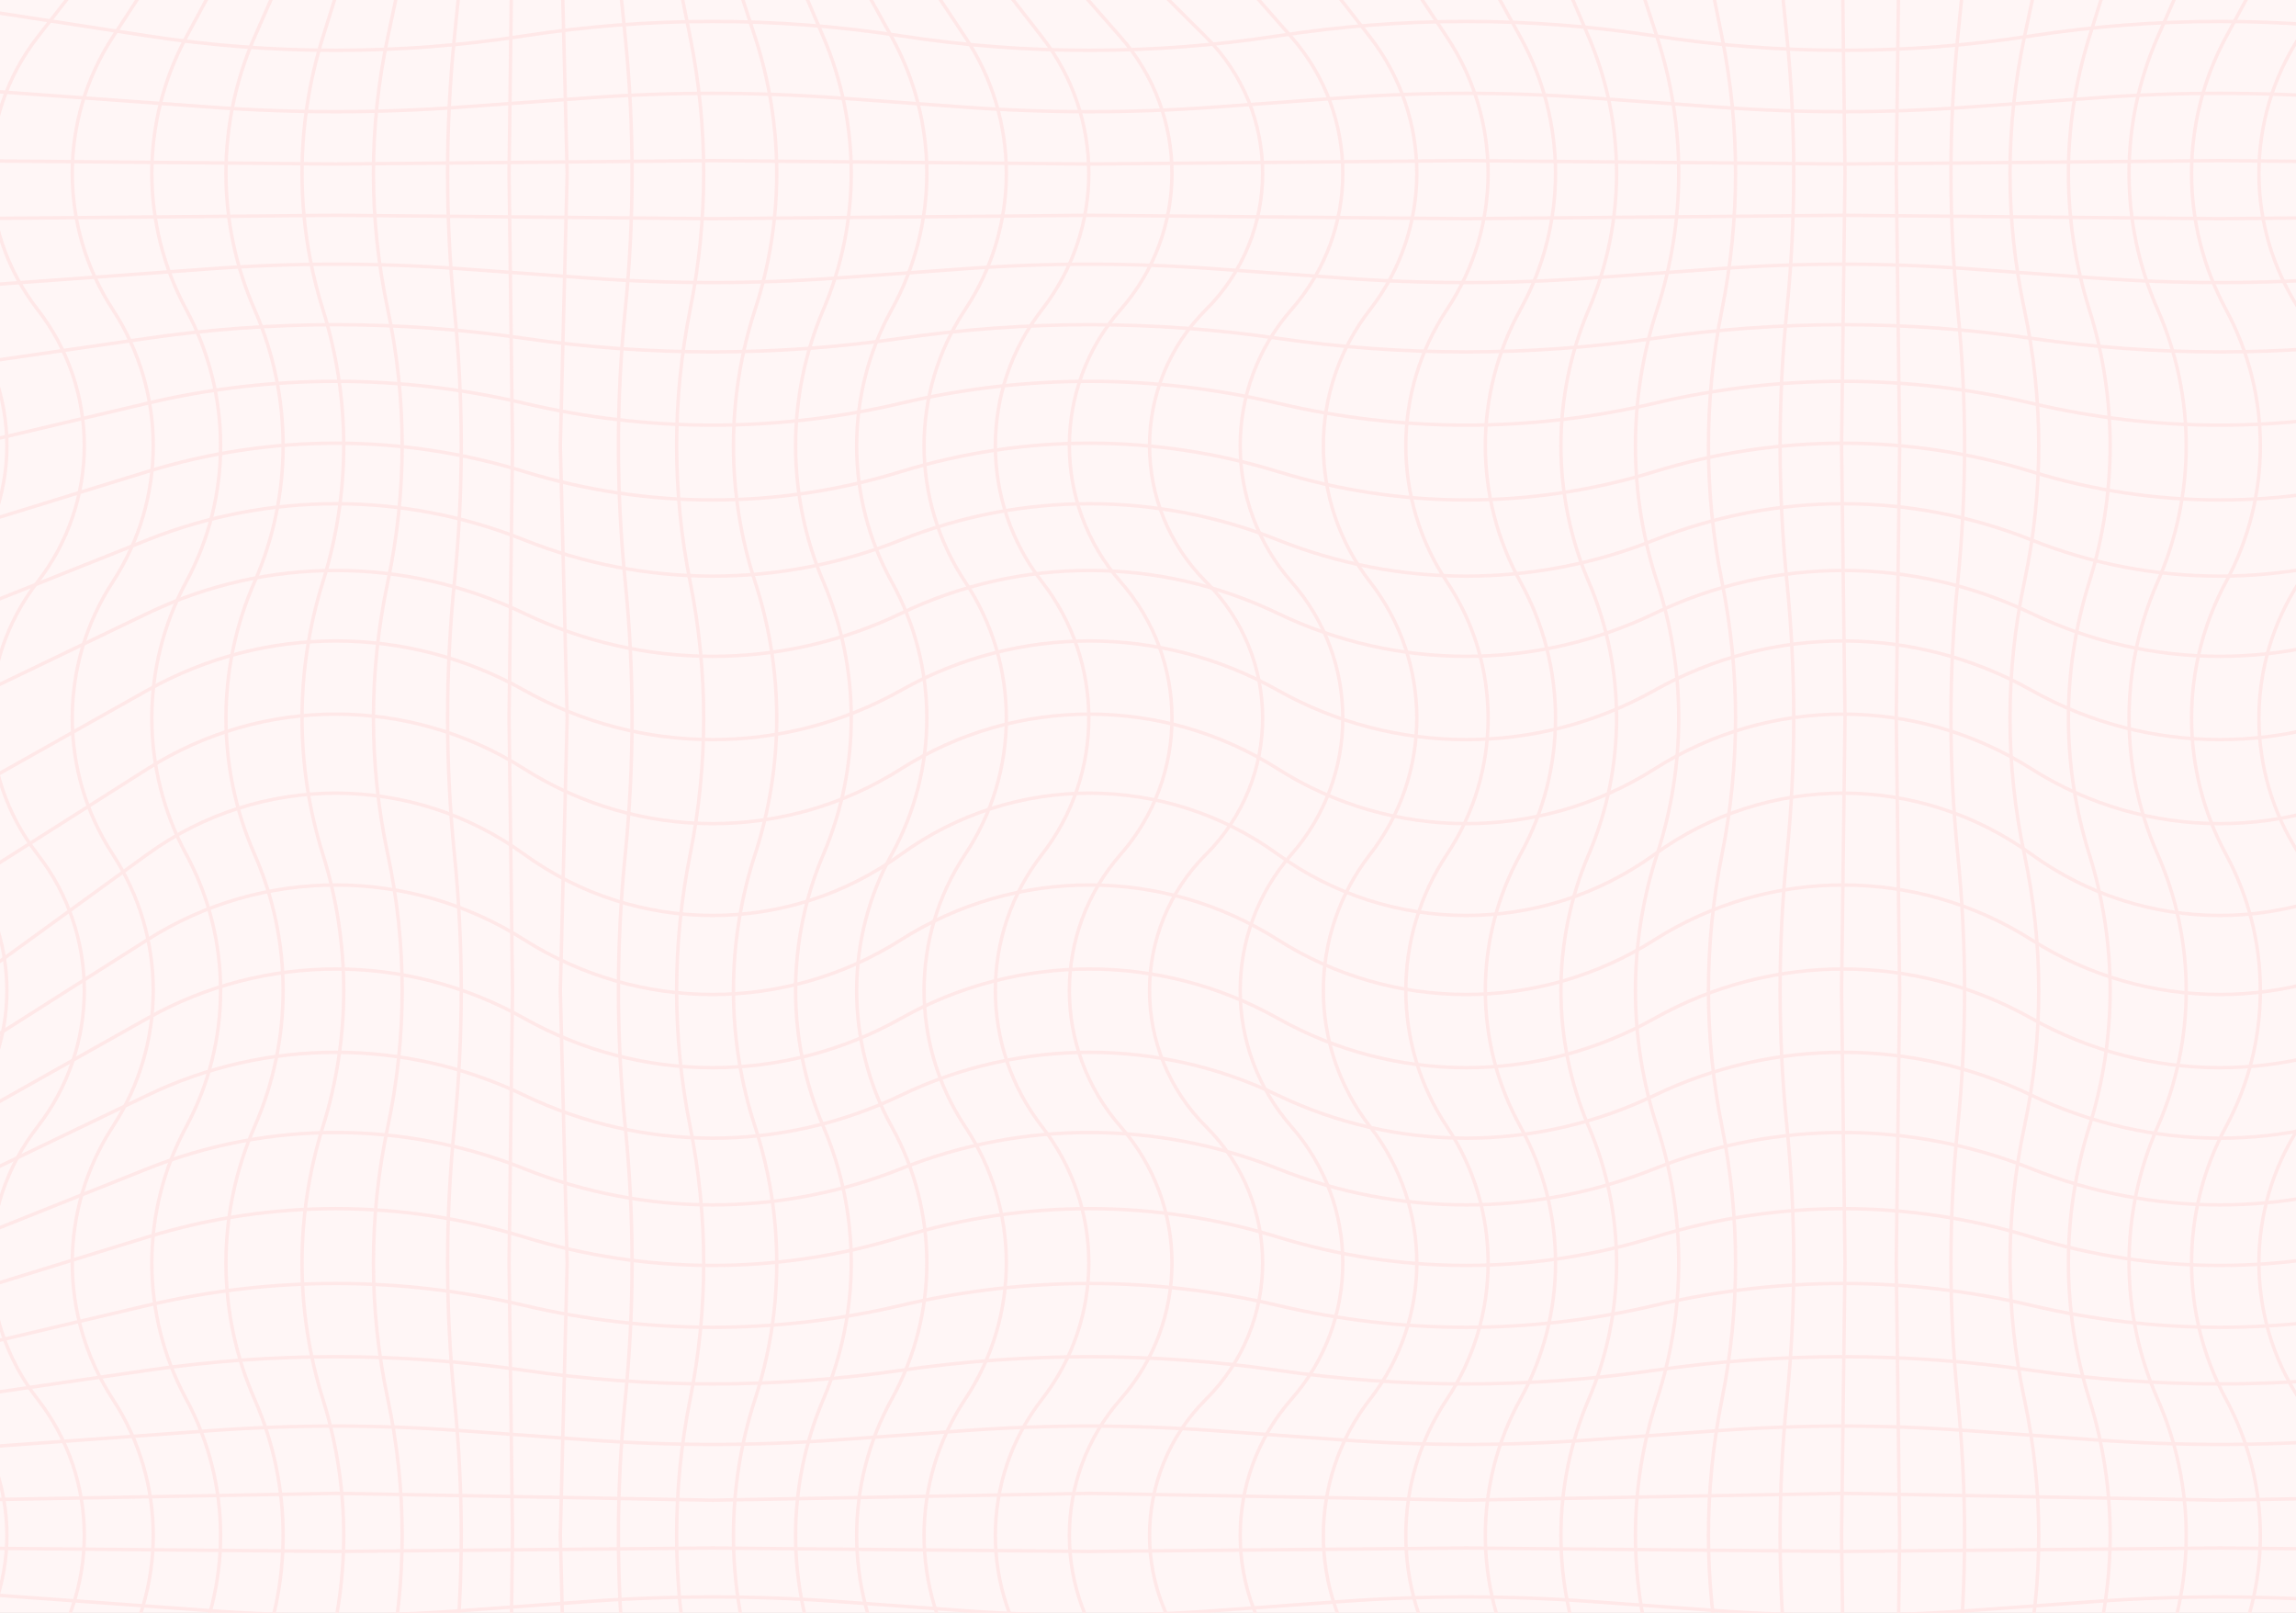 <svg width="672" height="472" viewBox="0 0 672 472" fill="none" xmlns="http://www.w3.org/2000/svg">
<rect x="0" y="0" width="672" height="472" fill="#333333" stroke="none"/>
<g clip-path="url(#clip0_38_396)">
<rect width="767" height="532" fill="#FFF6F6"/>
<path d="M313 -29L353 10.857C375.068 32.846 375.068 68.581 353 90.571V90.571C330.932 112.56 330.932 148.296 353 170.285V170.285C375.068 192.275 375.068 228.01 353 250V250C330.932 271.989 330.932 307.725 353 329.714V329.714C375.068 351.703 375.068 387.439 353 409.428V409.428C330.932 431.418 330.932 467.153 353 489.143L393 529" stroke="#FFE8E8" stroke-linecap="round" stroke-linejoin="round"/>
<path d="M293 -29L328 10.856C348.021 33.656 348.021 67.771 328 90.571V90.571C307.979 113.371 307.979 147.485 328 170.285V170.285C348.021 193.085 348.021 227.2 328 250V250C307.979 272.8 307.979 306.914 328 329.714V329.714C348.021 352.514 348.021 386.628 328 409.428V409.428C307.979 432.228 307.979 466.343 328 489.143L363 529" stroke="#FFE8E8" stroke-linecap="round" stroke-linejoin="round"/>
<path d="M274 -29L305 10.856C323.234 34.3 323.234 67.127 305 90.571V90.571C286.766 114.014 286.766 146.842 305 170.285V170.285C323.234 193.729 323.234 226.556 305 250V250C286.766 273.443 286.766 306.271 305 329.714V329.714C323.234 353.157 323.234 385.985 305 409.428V409.428C286.766 432.872 286.766 465.699 305 489.143L336 529" stroke="#FFE8E8" stroke-linecap="round" stroke-linejoin="round"/>
<path d="M256 -29L282.5 10.856C298.554 35.003 298.554 66.424 282.5 90.571V90.571C266.446 114.717 266.446 146.139 282.5 170.285V170.285C298.554 194.432 298.554 225.853 282.5 250V250C266.446 274.146 266.446 305.568 282.5 329.714V329.714C298.554 353.86 298.554 385.282 282.5 409.428V409.428C266.446 433.575 266.446 464.996 282.5 489.143L309 529" stroke="#FFE8E8" stroke-linecap="round" stroke-linejoin="round"/>
<path d="M239 -29L261 10.856C274.693 35.664 274.693 65.763 261 90.571V90.571C247.307 115.378 247.307 145.478 261 170.285V170.285C274.693 195.093 274.693 225.192 261 250V250C247.307 274.807 247.307 304.907 261 329.714V329.714C274.693 354.521 274.693 384.621 261 409.428V409.428C247.307 434.236 247.307 464.335 261 489.143L283 529" stroke="#FFE8E8" stroke-linecap="round" stroke-linejoin="round"/>
<path d="M224 -29L241 10.856C251.86 36.318 251.86 65.109 241 90.571V90.571C230.14 116.033 230.14 144.823 241 170.285V170.285C251.86 195.747 251.86 224.538 241 250V250C230.14 275.461 230.14 304.252 241 329.714V329.714C251.86 355.176 251.86 383.967 241 409.428V409.428C230.14 434.89 230.14 463.681 241 489.143L258 529" stroke="#FFE8E8" stroke-linecap="round" stroke-linejoin="round"/>
<path d="M208 -29L221 10.856C229.448 36.756 229.448 64.671 221 90.571V90.571C212.552 116.471 212.552 144.385 221 170.285V170.285C229.448 196.185 229.448 224.1 221 250V250C212.552 275.9 212.552 303.814 221 329.714V329.714C229.448 355.614 229.448 383.528 221 409.428V409.428C212.552 435.328 212.552 463.243 221 489.143L234 529" stroke="#FFE8E8" stroke-linecap="round" stroke-linejoin="round"/>
<path d="M194 -29L202 10.856C207.281 37.165 207.281 64.262 202 90.571V90.571C196.719 116.88 196.719 143.976 202 170.285V170.285C207.281 196.594 207.281 223.691 202 250V250C196.719 276.309 196.719 303.405 202 329.714V329.714C207.281 356.023 207.281 383.119 202 409.428V409.428C196.719 435.737 196.719 462.834 202 489.143L210 529" stroke="#FFE8E8" stroke-linecap="round" stroke-linejoin="round"/>
<path d="M179 -29L183 10.856C185.66 37.361 185.66 64.066 183 90.571V90.571C180.34 117.076 180.34 143.78 183 170.285V170.285C185.66 196.79 185.66 223.495 183 250V250C180.34 276.504 180.34 303.209 183 329.714V329.714C185.66 356.219 185.66 382.924 183 409.428V409.428C180.34 435.933 180.34 462.638 183 489.143L187 529" stroke="#FFE8E8" stroke-linecap="round" stroke-linejoin="round"/>
<path d="M2 -29L-37.5 10.857C-59.372 32.927 -59.373 68.501 -37.5 90.571V90.571C-15.627 112.641 -15.627 148.215 -37.5 170.285V170.285C-59.373 192.356 -59.373 227.929 -37.5 250V250C-15.627 272.07 -15.627 307.644 -37.5 329.714V329.714C-59.373 351.784 -59.373 387.358 -37.5 409.428V409.428C-15.627 431.499 -15.627 467.072 -37.5 489.143L-77 529" stroke="#FFE8E8" stroke-linecap="round" stroke-linejoin="round"/>
<path d="M22 -29L-13 10.856C-33.021 33.656 -33.021 67.771 -13 90.571V90.571C7.021 113.371 7.021 147.485 -13 170.285V170.285C-33.021 193.085 -33.022 227.2 -13 250V250C7.021 272.8 7.021 306.914 -13 329.714V329.714C-33.021 352.514 -33.022 386.628 -13 409.428V409.428C7.021 432.228 7.021 466.343 -13 489.143L-48 529" stroke="#FFE8E8" stroke-linecap="round" stroke-linejoin="round"/>
<path d="M42 -29L11 10.856C-7.234 34.3 -7.234 67.127 11 90.571V90.571C29.234 114.014 29.234 146.842 11 170.285V170.285C-7.234 193.729 -7.234 226.556 11 250V250C29.234 273.443 29.234 306.271 11 329.714V329.714C-7.234 353.157 -7.234 385.985 11 409.428V409.428C29.234 432.872 29.234 465.699 11 489.143L-20 529" stroke="#FFE8E8" stroke-linecap="round" stroke-linejoin="round"/>
<path d="M59 -29L33 10.856C17.199 35.079 17.199 66.348 33 90.571V90.571C48.801 114.793 48.801 146.063 33 170.285V170.285C17.199 194.508 17.199 225.777 33 250V250C48.801 274.222 48.801 305.492 33 329.714V329.714C17.199 353.936 17.199 385.206 33 409.428V409.428C48.801 433.651 48.801 464.92 33 489.143L7 529" stroke="#FFE8E8" stroke-linecap="round" stroke-linejoin="round"/>
<path d="M76 -29L54.5 10.856C41.081 35.733 41.081 65.694 54.5 90.571V90.571C67.919 115.448 67.919 145.408 54.5 170.285V170.285C41.081 195.162 41.081 225.122 54.5 250V250C67.919 274.877 67.919 304.837 54.5 329.714V329.714C41.081 354.591 41.081 384.551 54.5 409.428V409.428C67.919 434.306 67.919 464.266 54.5 489.143L33 529" stroke="#FFE8E8" stroke-linecap="round" stroke-linejoin="round"/>
<path d="M92 -29L74.5 10.856C63.347 36.258 63.347 65.17 74.5 90.571V90.571C85.653 115.972 85.653 144.884 74.5 170.285V170.285C63.347 195.686 63.347 224.598 74.5 250V250C85.653 275.401 85.653 304.313 74.5 329.714V329.714C63.347 355.115 63.347 384.027 74.5 409.428V409.428C85.653 434.83 85.653 463.742 74.5 489.143L57 529" stroke="#FFE8E8" stroke-linecap="round" stroke-linejoin="round"/>
<path d="M107 -29L94.5 10.856C86.362 36.805 86.362 64.623 94.5 90.571V90.571C102.638 116.519 102.638 144.337 94.5 170.285V170.285C86.362 196.234 86.362 224.051 94.5 250V250C102.638 275.948 102.638 303.766 94.5 329.714V329.714C86.362 355.662 86.362 383.48 94.5 409.428V409.428C102.638 435.377 102.638 463.194 94.5 489.143L82 529" stroke="#FFE8E8" stroke-linecap="round" stroke-linejoin="round"/>
<path d="M122 -29L113.5 10.856C107.896 37.132 107.896 64.295 113.5 90.571V90.571C119.104 116.847 119.104 144.009 113.5 170.285V170.285C107.896 196.561 107.896 223.724 113.5 250V250C119.104 276.276 119.104 303.438 113.5 329.714V329.714C107.896 355.99 107.896 383.152 113.5 409.428V409.428C119.104 435.704 119.104 462.867 113.5 489.143L105 529" stroke="#FFE8E8" stroke-linecap="round" stroke-linejoin="round"/>
<path d="M137 -29L133 10.856C130.34 37.361 130.34 64.066 133 90.571V90.571C135.66 117.076 135.66 143.78 133 170.285V170.285C130.34 196.79 130.34 223.495 133 250V250C135.66 276.504 135.66 303.209 133 329.714V329.714C130.34 356.219 130.34 382.924 133 409.428V409.428C135.66 435.933 135.66 462.638 133 489.143L129 529" stroke="#FFE8E8" stroke-linecap="round" stroke-linejoin="round"/>
<path d="M164 -29L166 50.714L164 130.428L166 210.142L164 289.857L166 369.571L164 449.286L166 529" stroke="#FFE8E8" stroke-linecap="round" stroke-linejoin="round"/>
<path d="M150 -29L149 50.714L150 130.428L149 210.142L150 289.857L149 369.571L150 449.286L149 529" stroke="#FFE8E8" stroke-linecap="round" stroke-linejoin="round"/>
<path d="M664 529L695 489.144C713.234 465.7 713.234 432.873 695 409.429V409.429C676.766 385.986 676.766 353.158 695 329.715V329.715C713.234 306.271 713.234 273.444 695 250V250C676.766 226.557 676.766 193.729 695 170.286V170.286C713.234 146.843 713.234 114.015 695 90.572V90.572C676.766 67.128 676.766 34.301 695 10.857L726 -29" stroke="#FFE8E8" stroke-linecap="round" stroke-linejoin="round"/>
<path d="M647 529L673 489.144C688.801 464.921 688.801 433.652 673 409.429V409.429C657.199 385.207 657.199 353.937 673 329.715V329.715C688.801 305.492 688.801 274.223 673 250V250C657.199 225.778 657.199 194.508 673 170.286V170.286C688.801 146.064 688.801 114.794 673 90.572V90.572C657.199 66.349 657.199 35.08 673 10.857L699 -29" stroke="#FFE8E8" stroke-linecap="round" stroke-linejoin="round"/>
<path d="M630 529L651.5 489.144C664.919 464.266 664.919 434.306 651.5 409.429V409.429C638.081 384.552 638.081 354.592 651.5 329.715V329.715C664.919 304.838 664.919 274.878 651.5 250V250C638.081 225.123 638.081 195.163 651.5 170.286V170.286C664.919 145.409 664.919 115.449 651.5 90.572V90.572C638.081 65.695 638.081 35.734 651.5 10.857L673 -29" stroke="#FFE8E8" stroke-linecap="round" stroke-linejoin="round"/>
<path d="M614 529L631.5 489.144C642.653 463.742 642.653 434.83 631.5 409.429V409.429C620.347 384.028 620.347 355.116 631.5 329.715V329.715C642.653 304.314 642.653 275.402 631.5 250V250C620.347 224.599 620.347 195.687 631.5 170.286V170.286C642.653 144.885 642.653 115.973 631.5 90.572V90.572C620.347 65.171 620.347 36.258 631.5 10.857L649 -29" stroke="#FFE8E8" stroke-linecap="round" stroke-linejoin="round"/>
<path d="M599 529L611.5 489.144C619.638 463.195 619.638 435.378 611.5 409.429V409.429C603.362 383.481 603.362 355.663 611.5 329.715V329.715C619.638 303.766 619.638 275.949 611.5 250V250C603.362 224.052 603.362 196.234 611.5 170.286V170.286C619.638 144.338 619.638 116.52 611.5 90.572V90.572C603.362 64.623 603.362 36.806 611.5 10.857L624 -29" stroke="#FFE8E8" stroke-linecap="round" stroke-linejoin="round"/>
<path d="M584 529L592.5 489.144C598.104 462.868 598.104 435.705 592.5 409.429V409.429C586.896 383.153 586.896 355.991 592.5 329.715V329.715C598.104 303.439 598.104 276.276 592.5 250V250C586.896 223.724 586.896 196.562 592.5 170.286V170.286C598.104 144.01 598.104 116.848 592.5 90.572V90.572C586.896 64.296 586.896 37.133 592.5 10.857L601 -29" stroke="#FFE8E8" stroke-linecap="round" stroke-linejoin="round"/>
<path d="M569 529L573 489.144C575.66 462.639 575.66 435.934 573 409.429V409.429C570.34 382.924 570.34 356.22 573 329.715V329.715C575.66 303.21 575.66 276.505 573 250V250C570.34 223.496 570.34 196.791 573 170.286V170.286C575.66 143.781 575.66 117.076 573 90.572V90.572C570.34 64.067 570.34 37.362 573 10.857L577 -29" stroke="#FFE8E8" stroke-linecap="round" stroke-linejoin="round"/>
<path d="M413 529L378 489.144C357.979 466.344 357.979 432.229 378 409.429V409.429C398.021 386.629 398.021 352.515 378 329.715V329.715C357.979 306.915 357.979 272.8 378 250V250C398.021 227.2 398.021 193.086 378 170.286V170.286C357.979 147.486 357.979 113.372 378 90.572V90.572C398.021 67.772 398.021 33.657 378 10.857L343 -29" stroke="#FFE8E8" stroke-linecap="round" stroke-linejoin="round"/>
<path d="M432 529L401 489.144C382.766 465.7 382.766 432.873 401 409.429V409.429C419.234 385.986 419.234 353.158 401 329.715V329.715C382.766 306.271 382.766 273.444 401 250V250C419.234 226.557 419.234 193.729 401 170.286V170.286C382.766 146.843 382.766 114.015 401 90.572V90.572C419.234 67.128 419.234 34.301 401 10.857L370 -29" stroke="#FFE8E8" stroke-linecap="round" stroke-linejoin="round"/>
<path d="M450 529L423.5 489.144C407.446 464.997 407.446 433.576 423.5 409.429V409.429C439.554 385.283 439.554 353.861 423.5 329.715V329.715C407.446 305.568 407.446 274.147 423.5 250V250C439.554 225.854 439.554 194.432 423.5 170.286V170.286C407.446 146.14 407.446 114.718 423.5 90.572V90.572C439.554 66.425 439.554 35.004 423.5 10.857L397 -29" stroke="#FFE8E8" stroke-linecap="round" stroke-linejoin="round"/>
<path d="M467 529L445 489.144C431.307 464.336 431.307 434.237 445 409.429V409.429C458.693 384.622 458.693 354.522 445 329.715V329.715C431.307 304.907 431.307 274.808 445 250V250C458.693 225.193 458.693 195.093 445 170.286V170.286C431.307 145.479 431.307 115.379 445 90.572V90.572C458.693 65.764 458.693 35.665 445 10.857L423 -29" stroke="#FFE8E8" stroke-linecap="round" stroke-linejoin="round"/>
<path d="M482 529L465 489.144C454.14 463.682 454.14 434.891 465 409.429V409.429C475.86 383.967 475.86 355.177 465 329.715V329.715C454.14 304.253 454.14 275.462 465 250V250C475.86 224.539 475.86 195.748 465 170.286V170.286C454.14 144.824 454.14 116.033 465 90.572V90.572C475.86 65.11 475.86 36.319 465 10.857L448 -29" stroke="#FFE8E8" stroke-linecap="round" stroke-linejoin="round"/>
<path d="M498 529L485 489.144C476.552 463.244 476.552 435.329 485 409.429V409.429C493.448 383.529 493.448 355.615 485 329.715V329.715C476.552 303.815 476.552 275.9 485 250V250C493.448 224.1 493.448 196.186 485 170.286V170.286C476.552 144.386 476.552 116.472 485 90.572V90.572C493.448 64.672 493.448 36.757 485 10.857L472 -29" stroke="#FFE8E8" stroke-linecap="round" stroke-linejoin="round"/>
<path d="M512 529L504 489.144C498.719 462.835 498.719 435.738 504 409.429V409.429C509.281 383.12 509.281 356.024 504 329.715V329.715C498.719 303.406 498.719 276.309 504 250V250C509.281 223.691 509.281 196.595 504 170.286V170.286C498.719 143.977 498.719 116.881 504 90.572V90.572C509.281 64.263 509.281 37.166 504 10.857L496 -29" stroke="#FFE8E8" stroke-linecap="round" stroke-linejoin="round"/>
<path d="M527 529L523 489.144C520.34 462.639 520.34 435.934 523 409.429V409.429C525.66 382.924 525.66 356.22 523 329.715V329.715C520.34 303.21 520.34 276.505 523 250V250C525.66 223.496 525.66 196.791 523 170.286V170.286C520.34 143.781 520.34 117.076 523 90.572V90.572C525.66 64.067 525.66 37.362 523 10.857L519 -29" stroke="#FFE8E8" stroke-linecap="round" stroke-linejoin="round"/>
<path d="M555 529L556 449.286L555 369.572L556 289.858L555 210.143L556 130.429L555 50.715L556 -29" stroke="#FFE8E8" stroke-linecap="round" stroke-linejoin="round"/>
<path d="M540 529L539 449.286L540 369.572L539 289.858L540 210.143L539 130.429L540 50.715L539 -29" stroke="#FFE8E8" stroke-linecap="round" stroke-linejoin="round"/>
<path d="M-12 290L43.142 250C76.033 226.142 120.537 226.141 153.428 250V250C186.319 273.859 230.823 273.859 263.714 250V250C296.604 226.141 341.109 226.141 373.999 250V250C406.89 273.859 451.394 273.859 484.285 250V250C517.176 226.141 561.68 226.141 594.571 250V250C627.462 273.859 671.966 273.859 704.857 250L760 210" stroke="#FFE8E8" stroke-linecap="round" stroke-linejoin="round"/>
<path d="M-12 310L43.142 275C76.8 253.637 119.769 253.637 153.428 275V275C187.086 296.363 230.055 296.363 263.714 275V275C297.372 253.637 340.341 253.637 373.999 275V275C407.658 296.363 450.627 296.363 484.285 275V275C517.944 253.637 560.913 253.637 594.571 275V275C628.229 296.363 671.199 296.363 704.857 275L760 240" stroke="#FFE8E8" stroke-linecap="round" stroke-linejoin="round"/>
<path d="M-12 329L43.142 298C77.384 278.75 119.186 278.75 153.428 298V298C187.67 317.25 229.472 317.25 263.714 298V298C297.956 278.75 339.758 278.75 373.999 298V298C408.241 317.25 450.043 317.25 484.285 298V298C518.527 278.75 560.329 278.75 594.571 298V298C628.813 317.25 670.615 317.25 704.857 298L760 267" stroke="#FFE8E8" stroke-linecap="round" stroke-linejoin="round"/>
<path d="M-12 347L43.142 320.5C77.996 303.75 118.574 303.75 153.428 320.5V320.5C188.282 337.25 228.86 337.25 263.714 320.5V320.5C298.568 303.75 339.145 303.75 373.999 320.5V320.5C408.853 337.25 449.431 337.25 484.285 320.5V320.5C519.139 303.75 559.717 303.75 594.571 320.5V320.5C629.425 337.25 670.003 337.25 704.857 320.5L760 294" stroke="#FFE8E8" stroke-linecap="round" stroke-linejoin="round"/>
<path d="M-12 364L43.142 342C78.547 327.875 118.023 327.875 153.428 342V342C188.833 356.125 228.309 356.125 263.714 342V342C299.119 327.875 338.594 327.875 373.999 342V342C409.405 356.125 448.88 356.125 484.285 342V342C519.69 327.875 559.166 327.875 594.571 342V342C629.976 356.125 669.452 356.125 704.857 342L760 320" stroke="#FFE8E8" stroke-linecap="round" stroke-linejoin="round"/>
<path d="M-12 379L43.142 362C79.069 350.924 117.5 350.924 153.428 362V362C189.355 373.076 227.786 373.076 263.714 362V362C299.641 350.924 338.072 350.924 373.999 362V362C409.927 373.076 448.358 373.076 484.285 362V362C520.213 350.924 558.644 350.924 594.571 362V362C630.499 373.076 668.929 373.076 704.857 362L760 345" stroke="#FFE8E8" stroke-linecap="round" stroke-linejoin="round"/>
<path d="M-12 395L43.142 382C79.407 373.451 117.163 373.451 153.428 382V382C189.693 390.55 227.449 390.549 263.714 382V382C299.978 373.451 337.735 373.451 373.999 382V382C410.264 390.549 448.02 390.549 484.285 382V382C520.55 373.451 558.306 373.451 594.571 382V382C630.836 390.549 668.592 390.549 704.857 382L760 369" stroke="#FFE8E8" stroke-linecap="round" stroke-linejoin="round"/>
<path d="M-12 409L43.142 401C79.712 395.694 116.857 395.694 153.428 401V401C189.998 406.306 227.143 406.306 263.714 401V401C300.284 395.694 337.429 395.694 373.999 401V401C410.57 406.306 447.715 406.306 484.285 401V401C520.856 395.694 558.001 395.694 594.571 401V401C631.142 406.306 668.286 406.306 704.857 401L760 393" stroke="#FFE8E8" stroke-linecap="round" stroke-linejoin="round"/>
<path d="M-12 424L62.11 418.624C86.195 416.877 110.375 416.877 134.459 418.624L172.396 421.376C196.481 423.123 220.66 423.123 244.745 421.376L282.682 418.624C306.767 416.877 330.946 416.877 355.031 418.624L392.968 421.376C417.053 423.123 441.232 423.123 465.317 421.376L503.254 418.624C527.339 416.877 551.518 416.877 575.603 418.624L613.54 421.376C637.624 423.123 661.804 423.123 685.888 421.376L760 416" stroke="#FFE8E8" stroke-linecap="round" stroke-linejoin="round"/>
<path d="M-12 466L62.11 471.376C86.195 473.123 110.375 473.123 134.459 471.376L172.396 468.624C196.481 466.877 220.661 466.877 244.745 468.624L282.682 471.376C306.767 473.123 330.946 473.123 355.031 471.376L392.968 468.624C417.053 466.877 441.232 466.877 465.317 468.624L503.254 471.376C527.339 473.123 551.518 473.123 575.603 471.376L613.54 468.624C637.624 466.877 661.804 466.877 685.888 468.624L760 474" stroke="#FFE8E8" stroke-linecap="round" stroke-linejoin="round"/>
<path d="M-12 439L98.285 437L208.571 439L318.857 437L429.142 439L539.428 437L649.714 439L760 437" stroke="#FFE8E8" stroke-linecap="round" stroke-linejoin="round"/>
<path d="M-12 453L98.285 454L208.571 453L318.857 454L429.142 453L539.428 454L649.714 453L760 454" stroke="#FFE8E8" stroke-linecap="round" stroke-linejoin="round"/>
<path d="M760 4L704.858 -8.5C668.557 -16.729 630.874 -16.729 594.572 -8.5V-8.5C558.271 -0.271 520.588 -0.271 484.286 -8.5V-8.5C447.985 -16.729 410.302 -16.729 374 -8.5V-8.5C337.699 -0.271 300.016 -0.271 263.715 -8.5V-8.5C227.413 -16.729 189.73 -16.729 153.429 -8.5V-8.5C117.127 -0.271 79.445 -0.271 43.143 -8.5L-12 -21" stroke="#FFE8E8" stroke-linecap="round" stroke-linejoin="round"/>
<path d="M760 19L704.858 10.5C668.312 4.867 631.118 4.867 594.572 10.5V10.5C558.026 16.133 520.832 16.133 484.286 10.5V10.5C447.74 4.867 410.547 4.867 374 10.5V10.5C337.454 16.133 300.261 16.133 263.715 10.5V10.5C227.168 4.867 189.975 4.867 153.429 10.5V10.5C116.883 16.133 79.689 16.133 43.143 10.5L-12 2" stroke="#FFE8E8" stroke-linecap="round" stroke-linejoin="round"/>
<path d="M760 34L685.89 28.624C661.805 26.877 637.625 26.877 613.541 28.624L575.604 31.376C551.519 33.123 527.34 33.123 503.255 31.376L465.318 28.624C441.233 26.877 417.054 26.877 392.969 28.624L355.032 31.376C330.947 33.123 306.768 33.123 282.683 31.376L244.746 28.624C220.661 26.877 196.482 26.877 172.397 28.624L134.46 31.376C110.376 33.123 86.196 33.123 62.112 31.376L-12 26" stroke="#FFE8E8" stroke-linecap="round" stroke-linejoin="round"/>
<path d="M760 190L704.858 225C671.2 246.363 628.23 246.363 594.572 225V225C560.914 203.637 517.945 203.637 484.286 225V225C450.628 246.363 407.659 246.363 374 225V225C340.342 203.637 297.373 203.637 263.715 225V225C230.056 246.363 187.087 246.363 153.429 225V225C119.771 203.637 76.801 203.637 43.143 225L-12 260" stroke="#FFE8E8" stroke-linecap="round" stroke-linejoin="round"/>
<path d="M760 171L704.858 202C670.616 221.25 628.814 221.25 594.572 202V202C560.33 182.75 518.528 182.75 484.286 202V202C450.044 221.25 408.242 221.25 374 202V202C339.759 182.75 297.957 182.75 263.715 202V202C229.473 221.25 187.671 221.25 153.429 202V202C119.187 182.75 77.385 182.75 43.143 202L-12 233" stroke="#FFE8E8" stroke-linecap="round" stroke-linejoin="round"/>
<path d="M760 153L704.858 179.5C670.004 196.25 629.426 196.25 594.572 179.5V179.5C559.718 162.75 519.14 162.75 484.286 179.5V179.5C449.432 196.25 408.854 196.25 374 179.5V179.5C339.146 162.75 298.569 162.75 263.715 179.5V179.5C228.861 196.25 188.283 196.25 153.429 179.5V179.5C118.575 162.75 77.997 162.75 43.143 179.5L-12 206" stroke="#FFE8E8" stroke-linecap="round" stroke-linejoin="round"/>
<path d="M760 136L704.858 158C669.453 172.125 629.977 172.125 594.572 158V158C559.167 143.875 519.691 143.875 484.286 158V158C448.881 172.125 409.406 172.125 374 158V158C338.595 143.875 299.12 143.875 263.715 158V158C228.31 172.125 188.834 172.125 153.429 158V158C118.024 143.875 78.548 143.875 43.143 158L-12 180" stroke="#FFE8E8" stroke-linecap="round" stroke-linejoin="round"/>
<path d="M760 121L704.858 138C668.931 149.076 630.5 149.076 594.572 138V138C558.644 126.924 520.214 126.924 484.286 138V138C448.359 149.076 409.928 149.076 374 138V138C338.073 126.924 299.642 126.924 263.715 138V138C227.787 149.076 189.356 149.076 153.429 138V138C117.501 126.924 79.071 126.924 43.143 138L-12 155" stroke="#FFE8E8" stroke-linecap="round" stroke-linejoin="round"/>
<path d="M760 105L704.858 118C668.593 126.549 630.837 126.549 594.572 118V118C558.307 109.45 520.551 109.451 484.286 118V118C448.021 126.549 410.265 126.549 374 118V118C337.736 109.451 299.979 109.451 263.715 118V118C227.45 126.549 189.694 126.549 153.429 118V118C117.164 109.451 79.408 109.451 43.143 118L-12 131" stroke="#FFE8E8" stroke-linecap="round" stroke-linejoin="round"/>
<path d="M760 91L704.858 99C668.288 104.306 631.143 104.306 594.572 99V99C558.002 93.694 520.857 93.694 484.286 99V99C447.716 104.306 410.571 104.306 374 99V99C337.43 93.694 300.285 93.694 263.715 99V99C227.144 104.306 189.999 104.306 153.429 99V99C116.858 93.694 79.714 93.694 43.143 99L-12 107" stroke="#FFE8E8" stroke-linecap="round" stroke-linejoin="round"/>
<path d="M760 76L685.89 81.376C661.805 83.123 637.625 83.123 613.541 81.376L575.604 78.624C551.519 76.877 527.34 76.877 503.255 78.624L465.318 81.376C441.233 83.123 417.054 83.123 392.969 81.376L355.032 78.624C330.947 76.877 306.768 76.877 282.683 78.624L244.746 81.376C220.661 83.123 196.482 83.123 172.397 81.376L134.46 78.624C110.376 76.877 86.196 76.877 62.112 78.624L-12 84" stroke="#FFE8E8" stroke-linecap="round" stroke-linejoin="round"/>
<path d="M760 48L649.715 47L539.429 48L429.143 47L318.858 48L208.572 47L98.286 48L-12 47" stroke="#FFE8E8" stroke-linecap="round" stroke-linejoin="round"/>
<path d="M760 63L649.715 64L539.429 63L429.143 64L318.858 63L208.572 64L98.286 63L-12 64" stroke="#FFE8E8" stroke-linecap="round" stroke-linejoin="round"/>
</g>
<defs>
<clipPath id="clip0_38_396">
<rect width="767" height="532" fill="white"/>
</clipPath>
</defs>
</svg>
